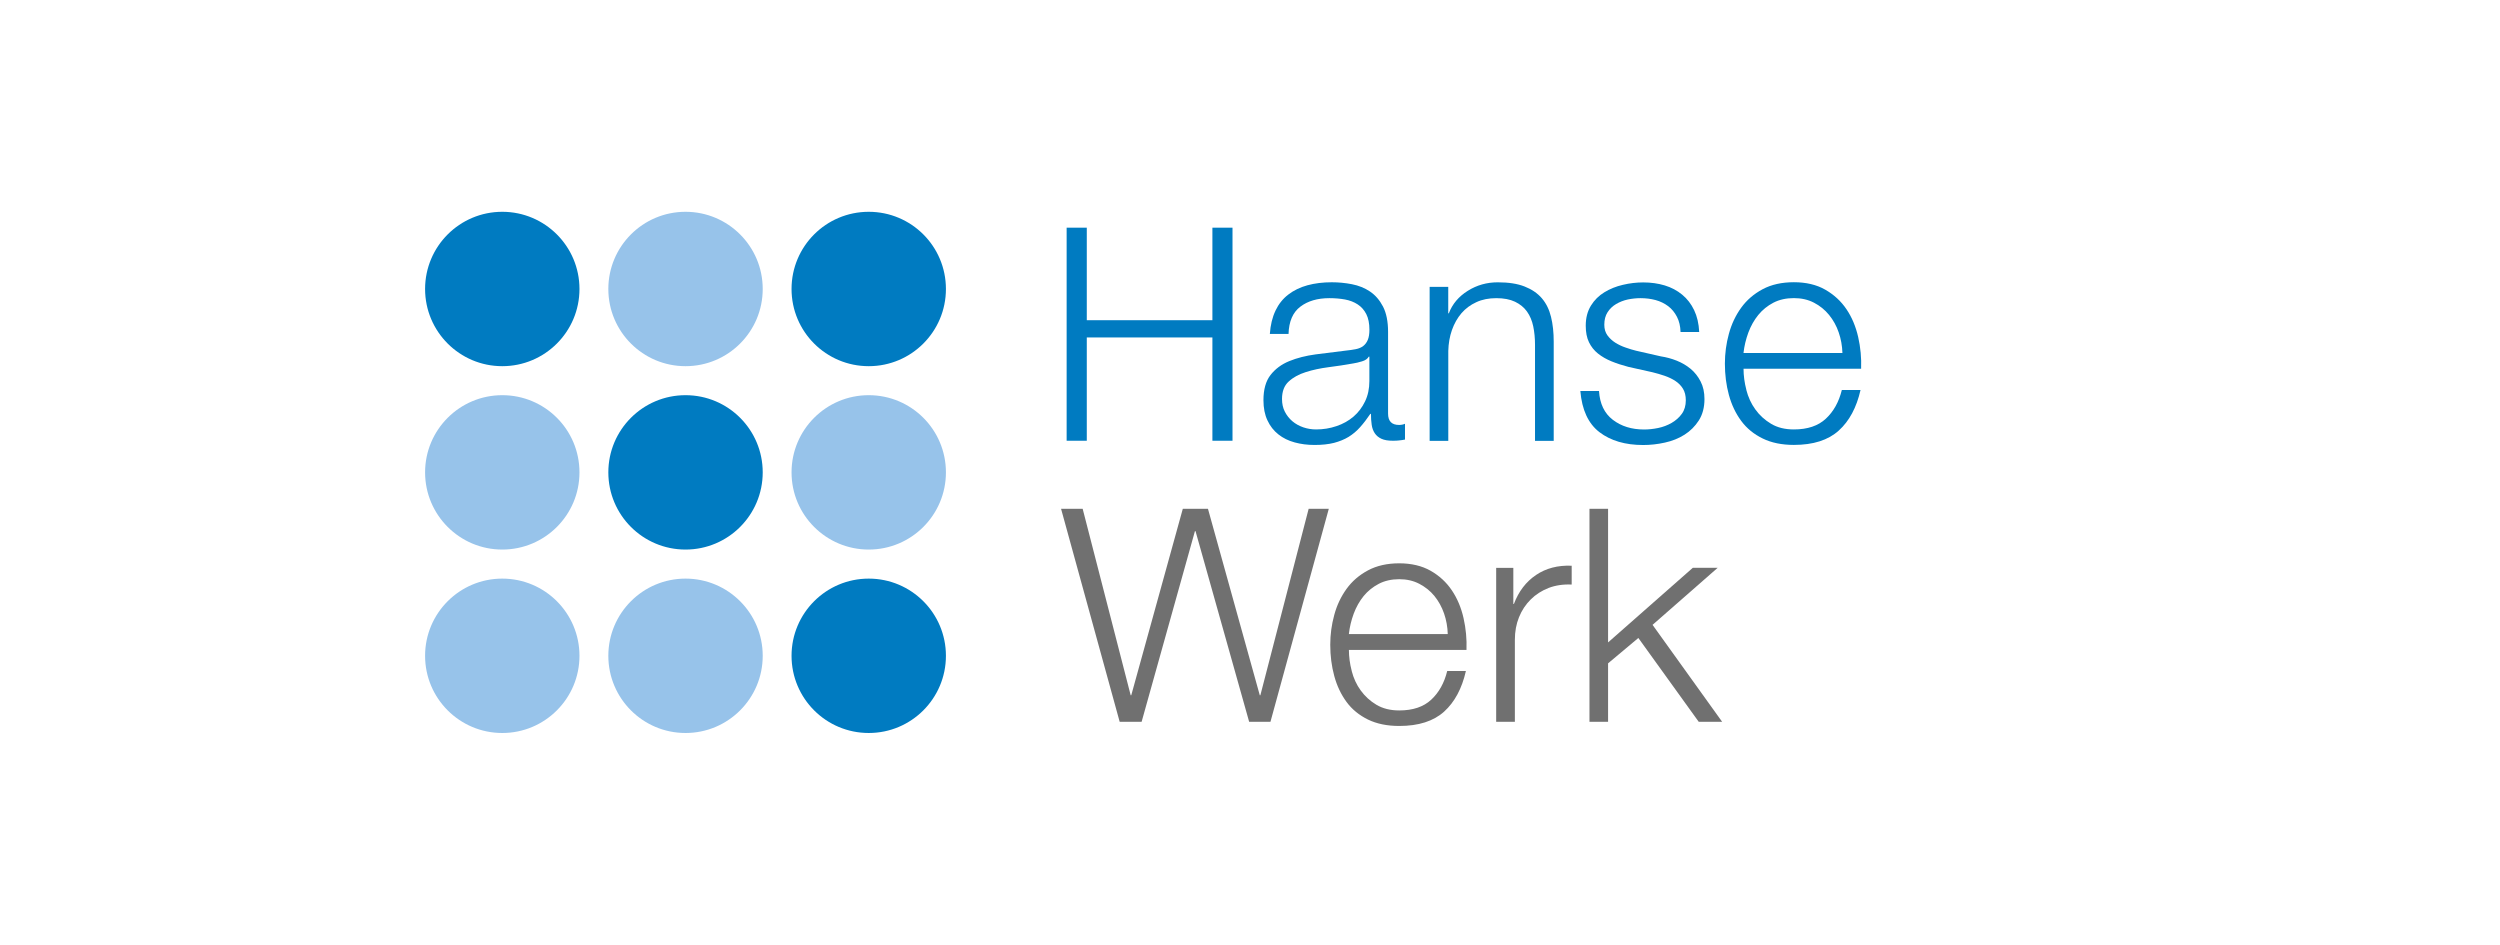 <?xml version="1.0" encoding="UTF-8"?><svg xmlns="http://www.w3.org/2000/svg" viewBox="0 0 550.89 208.28"><defs><style>.cls-1{fill:#007bc1;}.cls-2{fill:#707070;}.cls-3{fill:#97c3ea;}.cls-4{fill:#fff;}</style></defs><g id="Ebene_4"><rect class="cls-4" width="550.89" height="208.28"/></g><g id="Ebene_3"><polygon class="cls-1" points="239.48 50.17 239.48 70.56 267.16 70.56 267.16 50.17 271.59 50.17 271.59 97.12 267.16 97.12 267.16 74.36 239.48 74.36 239.48 97.12 235.04 97.12 235.04 50.17 239.48 50.17"/><path class="cls-1" d="M281.06,68.45c.69-1.44,1.63-2.63,2.84-3.55,1.2-.92,2.6-1.6,4.21-2.04,1.61-.44,3.4-.66,5.36-.66,1.47,0,2.96.14,4.44.43,1.48.29,2.81.82,3.98,1.61,1.17.79,2.13,1.9,2.87,3.32.73,1.42,1.11,3.28,1.11,5.56v18.02c0,1.67.8,2.5,2.42,2.5.47,0,.91-.08,1.31-.26v3.48c-.48.09-.91.16-1.28.19-.37.05-.84.07-1.4.07-1.05,0-1.88-.14-2.51-.43-.63-.29-1.12-.69-1.47-1.22-.35-.53-.58-1.15-.68-1.87-.11-.72-.16-1.53-.16-2.4h-.14c-.74,1.1-1.49,2.08-2.25,2.93-.76.86-1.61,1.56-2.54,2.14-.94.57-2.01,1-3.21,1.32-1.19.3-2.62.46-4.27.46s-3.03-.19-4.4-.56c-1.37-.37-2.57-.96-3.59-1.77-1.03-.81-1.83-1.84-2.41-3.09-.59-1.25-.88-2.73-.88-4.44,0-2.37.52-4.22,1.56-5.56,1.04-1.33,2.42-2.36,4.14-3.06,1.71-.7,3.66-1.19,5.81-1.48,2.15-.29,4.34-.56,6.55-.82.87-.09,1.64-.2,2.29-.33.65-.13,1.2-.36,1.63-.69.43-.33.77-.78,1.01-1.35.24-.57.36-1.32.36-2.24,0-1.4-.23-2.55-.69-3.45-.46-.9-1.09-1.61-1.89-2.13-.81-.53-1.74-.89-2.81-1.09-1.07-.19-2.21-.29-3.43-.29-2.61,0-4.74.62-6.39,1.87-1.65,1.24-2.53,3.25-2.61,6.01h-4.12c.14-1.97.55-3.68,1.25-5.13M301.62,78.58c-.26.48-.76.83-1.5,1.05-.74.23-1.39.37-1.96.46-1.74.31-3.54.59-5.38.82-1.85.24-3.54.6-5.06,1.09-1.52.48-2.78,1.17-3.75,2.07-.98.89-1.47,2.18-1.47,3.85,0,1.04.2,1.98.62,2.79.41.81.97,1.52,1.66,2.11.7.59,1.51,1.04,2.42,1.35.91.31,1.85.46,2.8.46,1.57,0,3.07-.24,4.5-.73,1.44-.48,2.68-1.18,3.76-2.1,1.07-.92,1.91-2.04,2.54-3.35.63-1.31.95-2.8.95-4.47v-5.39h-.13Z"/><path class="cls-1" d="M319.13,63.19v5.85h.13c.78-2.06,2.18-3.71,4.18-4.96,2.01-1.26,4.2-1.87,6.6-1.87s4.32.3,5.91.92c1.58.62,2.85,1.48,3.81,2.6.96,1.12,1.63,2.5,2.02,4.11.4,1.62.59,3.44.59,5.46v21.84h-4.12v-21.17c0-1.45-.13-2.8-.39-4.05-.26-1.25-.72-2.34-1.37-3.26-.65-.92-1.54-1.64-2.64-2.17-1.11-.53-2.49-.79-4.14-.79s-3.12.29-4.4.89c-1.29.59-2.38,1.4-3.27,2.43-.88,1.03-1.58,2.26-2.09,3.69-.5,1.42-.77,2.97-.81,4.64v19.79h-4.11v-33.93h4.11Z"/><path class="cls-1" d="M369.52,69.8c-.48-.94-1.12-1.72-1.92-2.33-.81-.61-1.73-1.06-2.78-1.35-1.05-.28-2.15-.42-3.33-.42-.91,0-1.84.1-2.78.29-.93.2-1.79.54-2.58,1-.78.46-1.41,1.06-1.89,1.81-.48.74-.72,1.66-.72,2.76,0,.92.23,1.7.69,2.34.46.63,1.04,1.17,1.73,1.61.69.43,1.45.8,2.29,1.08.82.29,1.58.52,2.28.69l5.49,1.25c1.17.18,2.34.49,3.49.95,1.15.46,2.17,1.07,3.07,1.81.89.75,1.62,1.67,2.18,2.77.57,1.1.85,2.39.85,3.88,0,1.84-.42,3.41-1.24,4.7-.83,1.29-1.88,2.34-3.16,3.15-1.28.81-2.73,1.39-4.34,1.74-1.61.36-3.2.53-4.77.53-3.96,0-7.16-.95-9.63-2.83-2.46-1.89-3.86-4.91-4.21-9.07h4.11c.18,2.81,1.19,4.92,3.04,6.34,1.85,1.42,4.15,2.14,6.89,2.14,1,0,2.03-.11,3.1-.33,1.06-.22,2.05-.59,2.97-1.12.91-.53,1.67-1.19,2.25-2,.59-.81.88-1.81.88-2.99,0-1-.21-1.85-.62-2.53-.41-.68-.97-1.25-1.66-1.71-.69-.46-1.49-.84-2.38-1.15-.89-.3-1.8-.57-2.71-.79l-5.29-1.18c-1.35-.35-2.59-.76-3.72-1.22-1.12-.46-2.12-1.03-2.97-1.71-.85-.68-1.51-1.51-1.99-2.5-.48-.99-.71-2.21-.71-3.65,0-1.71.38-3.17,1.14-4.41.76-1.23,1.75-2.21,2.97-2.95,1.22-.74,2.58-1.3,4.08-1.64,1.5-.36,3-.53,4.47-.53,1.7,0,3.28.22,4.74.66,1.45.44,2.74,1.12,3.85,2.04,1.11.91,1.99,2.06,2.64,3.42.65,1.36,1.02,2.95,1.11,4.8h-4.11c-.04-1.28-.3-2.38-.78-3.32"/><path class="cls-1" d="M384.81,85.91c.41,1.6,1.07,3.04,1.99,4.31.91,1.27,2.06,2.32,3.46,3.16,1.4.84,3.07,1.25,5.03,1.25,3.01,0,5.36-.79,7.05-2.37,1.7-1.58,2.87-3.68,3.52-6.32h4.12c-.88,3.86-2.47,6.84-4.8,8.94-2.33,2.11-5.62,3.16-9.89,3.16-2.65,0-4.95-.47-6.88-1.42-1.93-.94-3.51-2.23-4.73-3.88-1.21-1.64-2.12-3.55-2.71-5.72-.59-2.17-.88-4.47-.88-6.88,0-2.24.29-4.43.88-6.58.58-2.14,1.49-4.06,2.71-5.75,1.22-1.69,2.8-3.05,4.73-4.08,1.93-1.03,4.23-1.54,6.88-1.54s5.01.54,6.93,1.65c1.91,1.1,3.46,2.52,4.66,4.3,1.2,1.77,2.05,3.81,2.58,6.12.52,2.3.74,4.64.65,7h-25.91c0,1.49.2,3.03.62,4.64M405.17,73.25c-.49-1.45-1.21-2.73-2.12-3.85-.91-1.12-2.02-2.02-3.33-2.7-1.3-.68-2.78-1.01-4.44-1.01s-3.19.33-4.5,1.01c-1.31.68-2.41,1.58-3.33,2.7-.91,1.12-1.64,2.41-2.19,3.88-.54,1.47-.9,2.97-1.07,4.5h21.8c-.05-1.58-.32-3.09-.82-4.53"/><polygon class="cls-2" points="238.57 112.11 249.15 153.2 249.28 153.2 260.64 112.11 266.18 112.11 277.6 153.2 277.73 153.2 288.37 112.11 292.81 112.11 279.95 159.06 275.26 159.06 263.44 117.04 263.31 117.04 251.56 159.06 246.73 159.06 233.81 112.11 238.57 112.11"/><path class="cls-2" d="M297.85,147.84c.41,1.6,1.07,3.04,1.99,4.3.92,1.27,2.07,2.33,3.46,3.16,1.4.83,3.07,1.25,5.03,1.25,3.01,0,5.36-.79,7.05-2.37,1.7-1.58,2.88-3.69,3.52-6.32h4.12c-.88,3.86-2.47,6.84-4.8,8.95-2.33,2.1-5.62,3.16-9.89,3.16-2.65,0-4.95-.47-6.88-1.41-1.93-.95-3.52-2.23-4.73-3.88-1.21-1.65-2.12-3.55-2.71-5.73-.59-2.17-.88-4.46-.88-6.87,0-2.24.29-4.42.88-6.57.58-2.16,1.5-4.07,2.71-5.75,1.22-1.69,2.8-3.05,4.73-4.08,1.93-1.03,4.23-1.55,6.88-1.55s5.01.55,6.93,1.65c1.91,1.09,3.46,2.52,4.66,4.3,1.2,1.78,2.06,3.82,2.58,6.12.52,2.3.74,4.64.65,7.01h-25.91c0,1.49.2,3.03.62,4.63M318.21,135.19c-.5-1.44-1.21-2.73-2.12-3.85-.91-1.12-2.03-2.01-3.33-2.69-1.3-.68-2.78-1.02-4.44-1.02s-3.2.34-4.5,1.02c-1.3.68-2.42,1.58-3.33,2.69-.91,1.12-1.64,2.41-2.19,3.88-.54,1.47-.9,2.97-1.07,4.5h21.79c-.04-1.58-.32-3.09-.81-4.53"/><path class="cls-2" d="M333.47,125.12v7.96h.13c1.04-2.76,2.66-4.88,4.86-6.37,2.2-1.49,4.82-2.18,7.87-2.05v4.15c-1.87-.09-3.57.17-5.09.75-1.52.6-2.84,1.44-3.94,2.54-1.11,1.1-1.97,2.4-2.58,3.91-.61,1.51-.91,3.16-.91,4.96v18.09h-4.12v-33.93h3.79Z"/><polygon class="cls-2" points="354.35 112.11 354.35 141.56 373.02 125.12 378.5 125.12 364.15 137.69 379.49 159.06 374.33 159.06 361.02 140.58 354.35 146.17 354.35 159.06 350.25 159.06 350.25 112.11 354.35 112.11"/><circle class="cls-1" cx="110.68" cy="63.68" r="17.01"/><path class="cls-3" d="M127.69,104.09c0,9.39-7.61,17.01-17.01,17.01s-17.01-7.62-17.01-17.01,7.61-17.01,17.01-17.01,17.01,7.61,17.01,17.01Z"/><circle class="cls-3" cx="110.68" cy="144.51" r="17.01"/><circle class="cls-3" cx="151.06" cy="63.68" r="17.01"/><path class="cls-1" d="M168.07,104.09c0,9.39-7.61,17.01-17.01,17.01s-17.01-7.62-17.01-17.01,7.61-17.01,17.01-17.01,17.01,7.61,17.01,17.01Z"/><circle class="cls-3" cx="151.06" cy="144.51" r="17.01"/><path class="cls-1" d="M208.44,63.68c0,9.39-7.61,17.01-17.01,17.01s-17.01-7.61-17.01-17.01,7.61-17.01,17.01-17.01,17.01,7.61,17.01,17.01Z"/><path class="cls-3" d="M208.44,104.09c0,9.39-7.61,17.01-17.01,17.01s-17.01-7.62-17.01-17.01,7.61-17.01,17.01-17.01,17.01,7.61,17.01,17.01Z"/><path class="cls-1" d="M208.44,144.51c0,9.39-7.61,17.01-17.01,17.01s-17.01-7.62-17.01-17.01,7.61-17.01,17.01-17.01,17.01,7.62,17.01,17.01Z"/></g></svg>